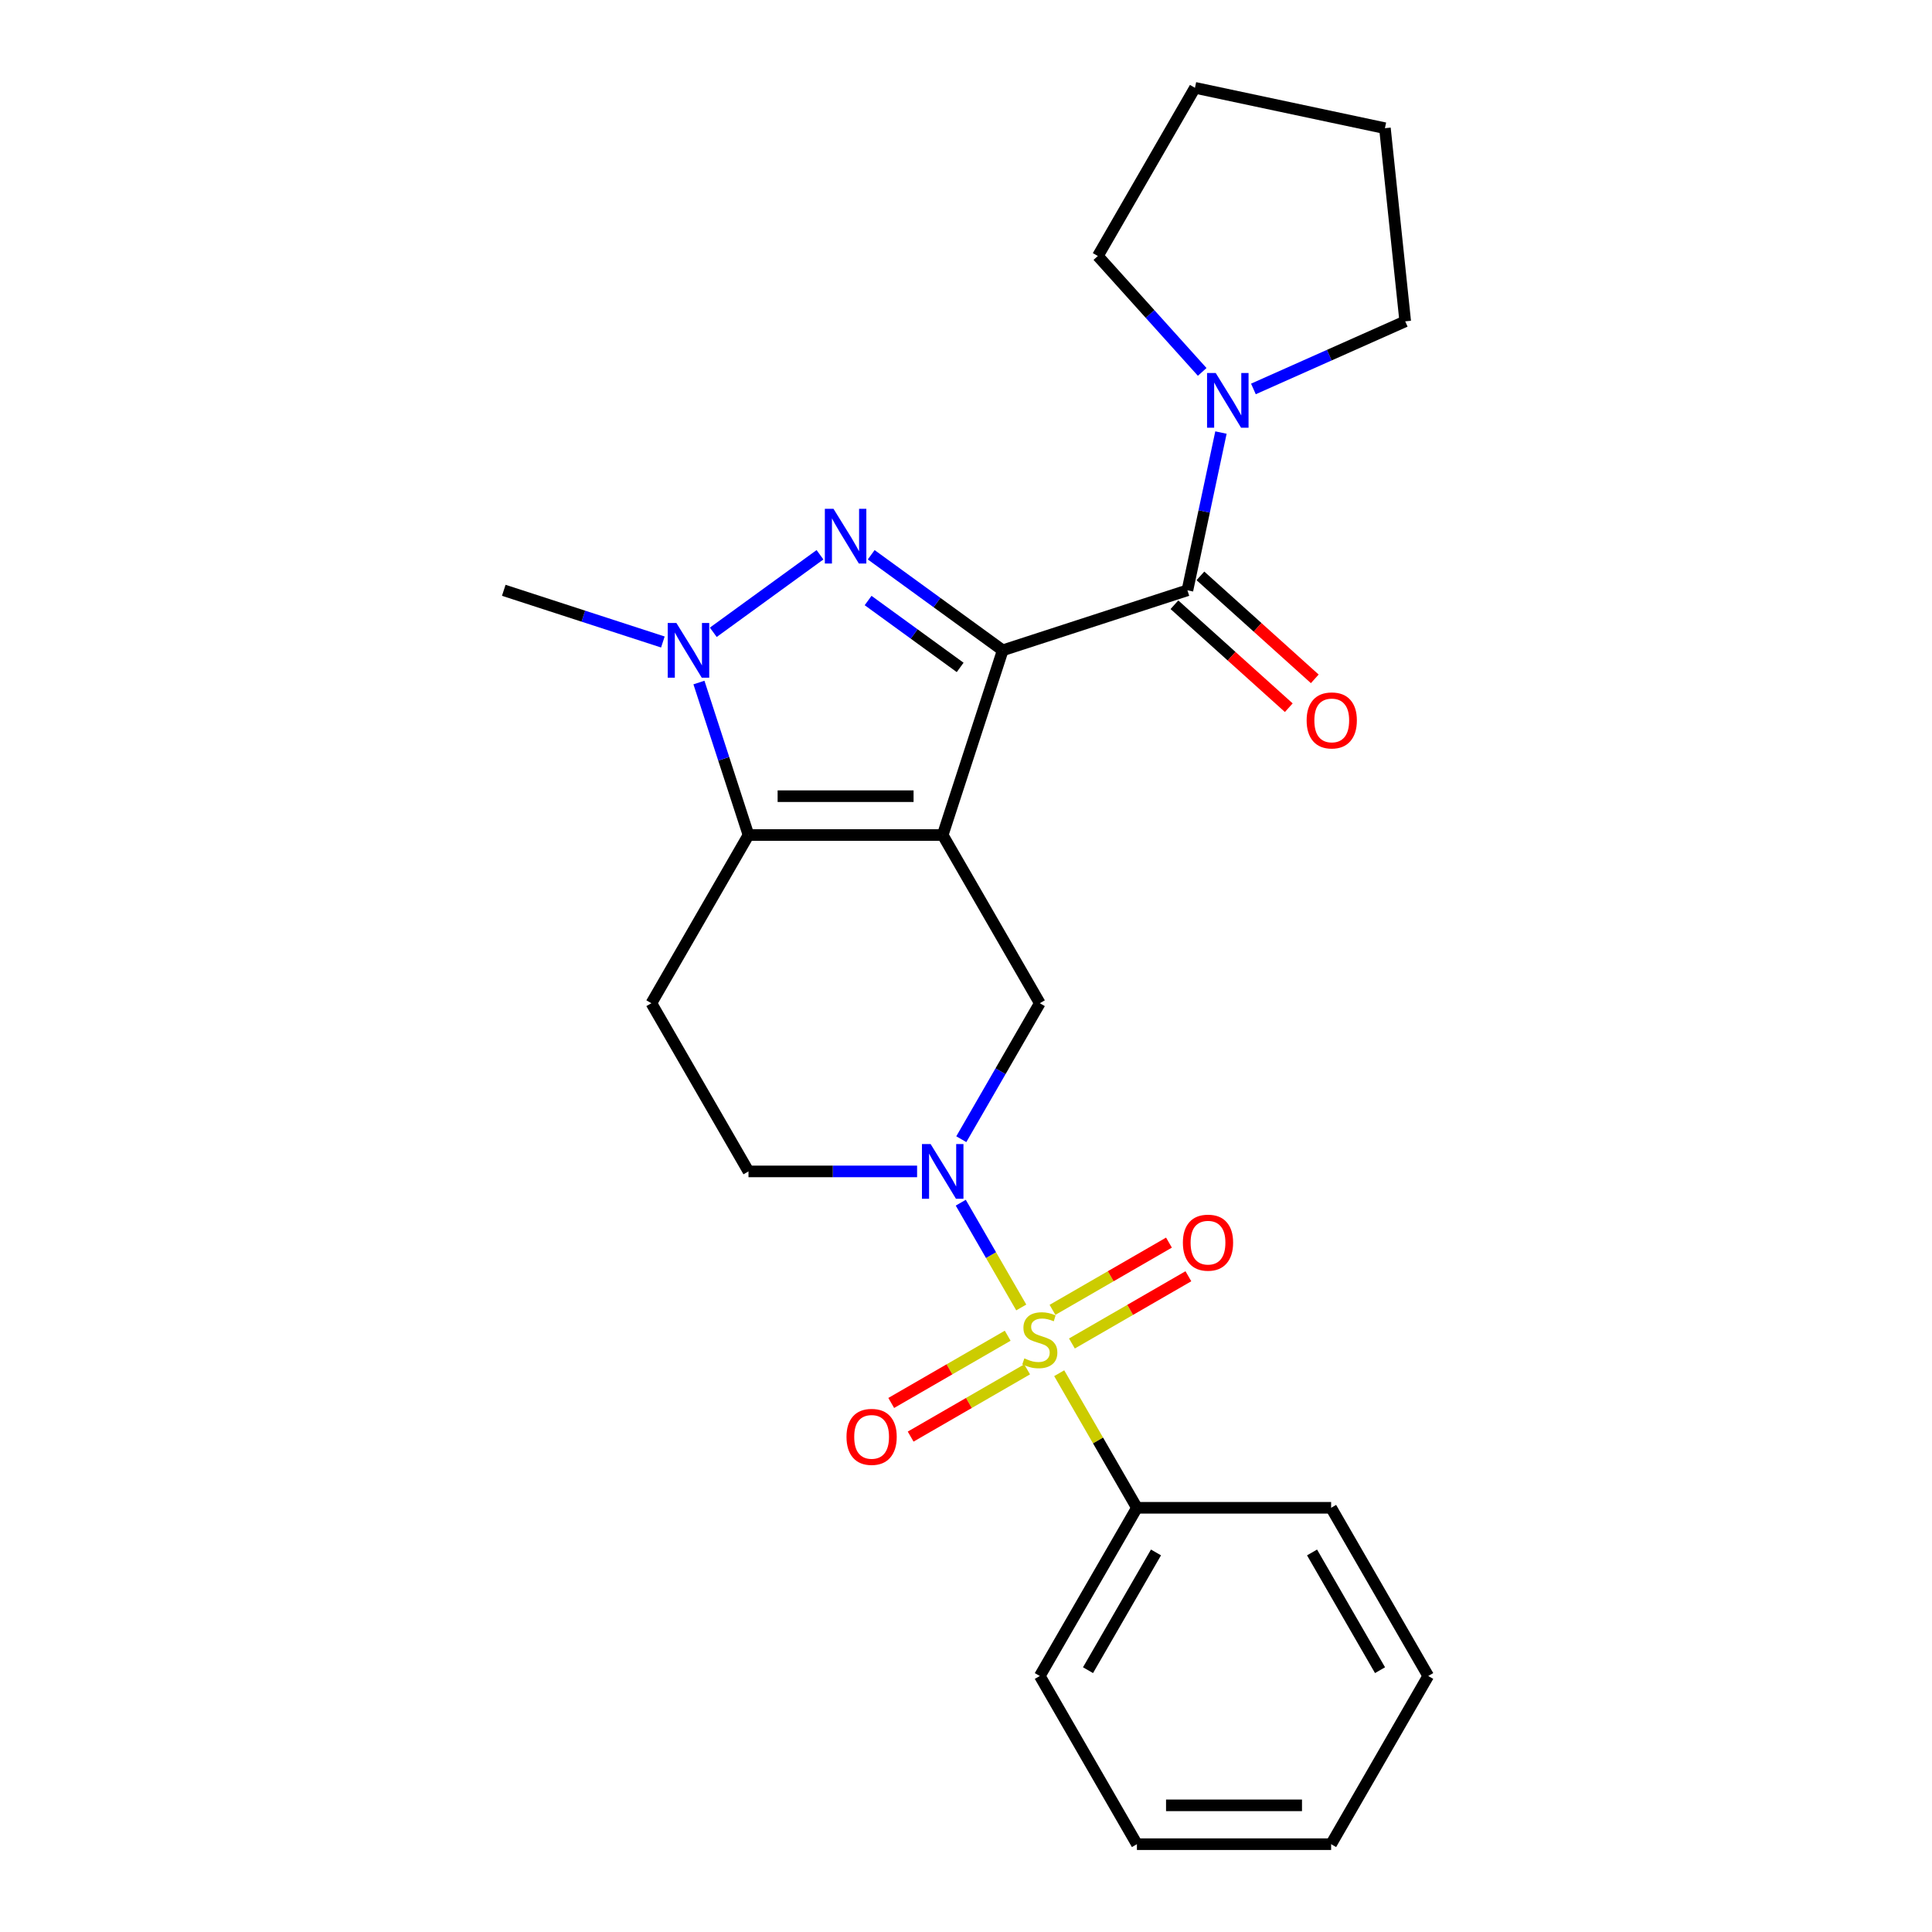 <?xml version='1.0' encoding='iso-8859-1'?>
<svg version='1.1' baseProfile='full'
              xmlns='http://www.w3.org/2000/svg'
                      xmlns:rdkit='http://www.rdkit.org/xml'
                      xmlns:xlink='http://www.w3.org/1999/xlink'
                  xml:space='preserve'
width='1000px' height='1000px' viewBox='0 0 1000 1000'>
<!-- END OF HEADER -->
<rect style='opacity:1.0;fill:#FFFFFF;stroke:none' width='1000' height='1000' x='0' y='0'> </rect>
<path class='bond-0' d='M 519.004,336.605 L 487.941,432.209' style='fill:none;fill-rule:evenodd;stroke:#000000;stroke-width:6px;stroke-linecap:butt;stroke-linejoin:miter;stroke-opacity:1' />
<path class='bond-2' d='M 519.004,336.605 L 484.968,311.876' style='fill:none;fill-rule:evenodd;stroke:#000000;stroke-width:6px;stroke-linecap:butt;stroke-linejoin:miter;stroke-opacity:1' />
<path class='bond-2' d='M 484.968,311.876 L 450.932,287.148' style='fill:none;fill-rule:evenodd;stroke:#0000FF;stroke-width:6px;stroke-linecap:butt;stroke-linejoin:miter;stroke-opacity:1' />
<path class='bond-2' d='M 496.976,345.451 L 473.151,328.141' style='fill:none;fill-rule:evenodd;stroke:#000000;stroke-width:6px;stroke-linecap:butt;stroke-linejoin:miter;stroke-opacity:1' />
<path class='bond-2' d='M 473.151,328.141 L 449.326,310.831' style='fill:none;fill-rule:evenodd;stroke:#0000FF;stroke-width:6px;stroke-linecap:butt;stroke-linejoin:miter;stroke-opacity:1' />
<path class='bond-6' d='M 519.004,336.605 L 614.608,305.541' style='fill:none;fill-rule:evenodd;stroke:#000000;stroke-width:6px;stroke-linecap:butt;stroke-linejoin:miter;stroke-opacity:1' />
<path class='bond-3' d='M 487.941,432.209 L 387.417,432.209' style='fill:none;fill-rule:evenodd;stroke:#000000;stroke-width:6px;stroke-linecap:butt;stroke-linejoin:miter;stroke-opacity:1' />
<path class='bond-3' d='M 472.862,412.104 L 402.496,412.104' style='fill:none;fill-rule:evenodd;stroke:#000000;stroke-width:6px;stroke-linecap:butt;stroke-linejoin:miter;stroke-opacity:1' />
<path class='bond-7' d='M 487.941,432.209 L 538.203,519.265' style='fill:none;fill-rule:evenodd;stroke:#000000;stroke-width:6px;stroke-linecap:butt;stroke-linejoin:miter;stroke-opacity:1' />
<path class='bond-1' d='M 528.6,676.744 L 512.945,649.629' style='fill:none;fill-rule:evenodd;stroke:#CCCC00;stroke-width:6px;stroke-linecap:butt;stroke-linejoin:miter;stroke-opacity:1' />
<path class='bond-1' d='M 512.945,649.629 L 497.29,622.514' style='fill:none;fill-rule:evenodd;stroke:#0000FF;stroke-width:6px;stroke-linecap:butt;stroke-linejoin:miter;stroke-opacity:1' />
<path class='bond-10' d='M 554.822,695.389 L 584.964,677.987' style='fill:none;fill-rule:evenodd;stroke:#CCCC00;stroke-width:6px;stroke-linecap:butt;stroke-linejoin:miter;stroke-opacity:1' />
<path class='bond-10' d='M 584.964,677.987 L 615.107,660.584' style='fill:none;fill-rule:evenodd;stroke:#FF0000;stroke-width:6px;stroke-linecap:butt;stroke-linejoin:miter;stroke-opacity:1' />
<path class='bond-10' d='M 544.77,677.978 L 574.912,660.576' style='fill:none;fill-rule:evenodd;stroke:#CCCC00;stroke-width:6px;stroke-linecap:butt;stroke-linejoin:miter;stroke-opacity:1' />
<path class='bond-10' d='M 574.912,660.576 L 605.054,643.173' style='fill:none;fill-rule:evenodd;stroke:#FF0000;stroke-width:6px;stroke-linecap:butt;stroke-linejoin:miter;stroke-opacity:1' />
<path class='bond-11' d='M 521.583,691.365 L 491.441,708.767' style='fill:none;fill-rule:evenodd;stroke:#CCCC00;stroke-width:6px;stroke-linecap:butt;stroke-linejoin:miter;stroke-opacity:1' />
<path class='bond-11' d='M 491.441,708.767 L 461.299,726.17' style='fill:none;fill-rule:evenodd;stroke:#FF0000;stroke-width:6px;stroke-linecap:butt;stroke-linejoin:miter;stroke-opacity:1' />
<path class='bond-11' d='M 531.636,708.776 L 501.494,726.179' style='fill:none;fill-rule:evenodd;stroke:#CCCC00;stroke-width:6px;stroke-linecap:butt;stroke-linejoin:miter;stroke-opacity:1' />
<path class='bond-11' d='M 501.494,726.179 L 471.351,743.581' style='fill:none;fill-rule:evenodd;stroke:#FF0000;stroke-width:6px;stroke-linecap:butt;stroke-linejoin:miter;stroke-opacity:1' />
<path class='bond-13' d='M 548.245,710.77 L 568.355,745.602' style='fill:none;fill-rule:evenodd;stroke:#CCCC00;stroke-width:6px;stroke-linecap:butt;stroke-linejoin:miter;stroke-opacity:1' />
<path class='bond-13' d='M 568.355,745.602 L 588.465,780.433' style='fill:none;fill-rule:evenodd;stroke:#000000;stroke-width:6px;stroke-linecap:butt;stroke-linejoin:miter;stroke-opacity:1' />
<path class='bond-5' d='M 424.426,287.148 L 369.197,327.274' style='fill:none;fill-rule:evenodd;stroke:#0000FF;stroke-width:6px;stroke-linecap:butt;stroke-linejoin:miter;stroke-opacity:1' />
<path class='bond-9' d='M 387.417,432.209 L 337.155,519.265' style='fill:none;fill-rule:evenodd;stroke:#000000;stroke-width:6px;stroke-linecap:butt;stroke-linejoin:miter;stroke-opacity:1' />
<path class='bond-25' d='M 387.417,432.209 L 374.594,392.743' style='fill:none;fill-rule:evenodd;stroke:#000000;stroke-width:6px;stroke-linecap:butt;stroke-linejoin:miter;stroke-opacity:1' />
<path class='bond-25' d='M 374.594,392.743 L 361.771,353.278' style='fill:none;fill-rule:evenodd;stroke:#0000FF;stroke-width:6px;stroke-linecap:butt;stroke-linejoin:miter;stroke-opacity:1' />
<path class='bond-4' d='M 497.567,589.648 L 517.885,554.456' style='fill:none;fill-rule:evenodd;stroke:#0000FF;stroke-width:6px;stroke-linecap:butt;stroke-linejoin:miter;stroke-opacity:1' />
<path class='bond-4' d='M 517.885,554.456 L 538.203,519.265' style='fill:none;fill-rule:evenodd;stroke:#000000;stroke-width:6px;stroke-linecap:butt;stroke-linejoin:miter;stroke-opacity:1' />
<path class='bond-12' d='M 474.688,606.321 L 431.052,606.321' style='fill:none;fill-rule:evenodd;stroke:#0000FF;stroke-width:6px;stroke-linecap:butt;stroke-linejoin:miter;stroke-opacity:1' />
<path class='bond-12' d='M 431.052,606.321 L 387.417,606.321' style='fill:none;fill-rule:evenodd;stroke:#000000;stroke-width:6px;stroke-linecap:butt;stroke-linejoin:miter;stroke-opacity:1' />
<path class='bond-15' d='M 343.1,332.299 L 301.925,318.92' style='fill:none;fill-rule:evenodd;stroke:#0000FF;stroke-width:6px;stroke-linecap:butt;stroke-linejoin:miter;stroke-opacity:1' />
<path class='bond-15' d='M 301.925,318.92 L 260.75,305.541' style='fill:none;fill-rule:evenodd;stroke:#000000;stroke-width:6px;stroke-linecap:butt;stroke-linejoin:miter;stroke-opacity:1' />
<path class='bond-8' d='M 614.608,305.541 L 623.286,264.714' style='fill:none;fill-rule:evenodd;stroke:#000000;stroke-width:6px;stroke-linecap:butt;stroke-linejoin:miter;stroke-opacity:1' />
<path class='bond-8' d='M 623.286,264.714 L 631.964,223.887' style='fill:none;fill-rule:evenodd;stroke:#0000FF;stroke-width:6px;stroke-linecap:butt;stroke-linejoin:miter;stroke-opacity:1' />
<path class='bond-14' d='M 607.882,313.012 L 637.477,339.66' style='fill:none;fill-rule:evenodd;stroke:#000000;stroke-width:6px;stroke-linecap:butt;stroke-linejoin:miter;stroke-opacity:1' />
<path class='bond-14' d='M 637.477,339.66 L 667.072,366.307' style='fill:none;fill-rule:evenodd;stroke:#FF0000;stroke-width:6px;stroke-linecap:butt;stroke-linejoin:miter;stroke-opacity:1' />
<path class='bond-14' d='M 621.335,298.071 L 650.93,324.719' style='fill:none;fill-rule:evenodd;stroke:#000000;stroke-width:6px;stroke-linecap:butt;stroke-linejoin:miter;stroke-opacity:1' />
<path class='bond-14' d='M 650.93,324.719 L 680.525,351.367' style='fill:none;fill-rule:evenodd;stroke:#FF0000;stroke-width:6px;stroke-linecap:butt;stroke-linejoin:miter;stroke-opacity:1' />
<path class='bond-16' d='M 622.255,192.495 L 595.25,162.503' style='fill:none;fill-rule:evenodd;stroke:#0000FF;stroke-width:6px;stroke-linecap:butt;stroke-linejoin:miter;stroke-opacity:1' />
<path class='bond-16' d='M 595.25,162.503 L 568.245,132.511' style='fill:none;fill-rule:evenodd;stroke:#000000;stroke-width:6px;stroke-linecap:butt;stroke-linejoin:miter;stroke-opacity:1' />
<path class='bond-17' d='M 648.761,201.314 L 688.051,183.821' style='fill:none;fill-rule:evenodd;stroke:#0000FF;stroke-width:6px;stroke-linecap:butt;stroke-linejoin:miter;stroke-opacity:1' />
<path class='bond-17' d='M 688.051,183.821 L 727.341,166.328' style='fill:none;fill-rule:evenodd;stroke:#000000;stroke-width:6px;stroke-linecap:butt;stroke-linejoin:miter;stroke-opacity:1' />
<path class='bond-27' d='M 337.155,519.265 L 387.417,606.321' style='fill:none;fill-rule:evenodd;stroke:#000000;stroke-width:6px;stroke-linecap:butt;stroke-linejoin:miter;stroke-opacity:1' />
<path class='bond-18' d='M 588.465,780.433 L 538.203,867.489' style='fill:none;fill-rule:evenodd;stroke:#000000;stroke-width:6px;stroke-linecap:butt;stroke-linejoin:miter;stroke-opacity:1' />
<path class='bond-18' d='M 598.337,803.544 L 563.153,864.483' style='fill:none;fill-rule:evenodd;stroke:#000000;stroke-width:6px;stroke-linecap:butt;stroke-linejoin:miter;stroke-opacity:1' />
<path class='bond-19' d='M 588.465,780.433 L 688.988,780.433' style='fill:none;fill-rule:evenodd;stroke:#000000;stroke-width:6px;stroke-linecap:butt;stroke-linejoin:miter;stroke-opacity:1' />
<path class='bond-20' d='M 568.245,132.511 L 618.507,45.455' style='fill:none;fill-rule:evenodd;stroke:#000000;stroke-width:6px;stroke-linecap:butt;stroke-linejoin:miter;stroke-opacity:1' />
<path class='bond-21' d='M 727.341,166.328 L 716.834,66.355' style='fill:none;fill-rule:evenodd;stroke:#000000;stroke-width:6px;stroke-linecap:butt;stroke-linejoin:miter;stroke-opacity:1' />
<path class='bond-22' d='M 538.203,867.489 L 588.465,954.545' style='fill:none;fill-rule:evenodd;stroke:#000000;stroke-width:6px;stroke-linecap:butt;stroke-linejoin:miter;stroke-opacity:1' />
<path class='bond-23' d='M 688.988,780.433 L 739.25,867.489' style='fill:none;fill-rule:evenodd;stroke:#000000;stroke-width:6px;stroke-linecap:butt;stroke-linejoin:miter;stroke-opacity:1' />
<path class='bond-23' d='M 679.116,803.544 L 714.3,864.483' style='fill:none;fill-rule:evenodd;stroke:#000000;stroke-width:6px;stroke-linecap:butt;stroke-linejoin:miter;stroke-opacity:1' />
<path class='bond-26' d='M 618.507,45.455 L 716.834,66.355' style='fill:none;fill-rule:evenodd;stroke:#000000;stroke-width:6px;stroke-linecap:butt;stroke-linejoin:miter;stroke-opacity:1' />
<path class='bond-28' d='M 588.465,954.545 L 688.988,954.545' style='fill:none;fill-rule:evenodd;stroke:#000000;stroke-width:6px;stroke-linecap:butt;stroke-linejoin:miter;stroke-opacity:1' />
<path class='bond-28' d='M 603.543,934.441 L 673.91,934.441' style='fill:none;fill-rule:evenodd;stroke:#000000;stroke-width:6px;stroke-linecap:butt;stroke-linejoin:miter;stroke-opacity:1' />
<path class='bond-24' d='M 739.25,867.489 L 688.988,954.545' style='fill:none;fill-rule:evenodd;stroke:#000000;stroke-width:6px;stroke-linecap:butt;stroke-linejoin:miter;stroke-opacity:1' />
<path  class='atom-2' d='M 530.203 703.097
Q 530.523 703.217, 531.843 703.777
Q 533.163 704.337, 534.603 704.697
Q 536.083 705.017, 537.523 705.017
Q 540.203 705.017, 541.763 703.737
Q 543.323 702.417, 543.323 700.137
Q 543.323 698.577, 542.523 697.617
Q 541.763 696.657, 540.563 696.137
Q 539.363 695.617, 537.363 695.017
Q 534.843 694.257, 533.323 693.537
Q 531.843 692.817, 530.763 691.297
Q 529.723 689.777, 529.723 687.217
Q 529.723 683.657, 532.123 681.457
Q 534.563 679.257, 539.363 679.257
Q 542.643 679.257, 546.363 680.817
L 545.443 683.897
Q 542.043 682.497, 539.483 682.497
Q 536.723 682.497, 535.203 683.657
Q 533.683 684.777, 533.723 686.737
Q 533.723 688.257, 534.483 689.177
Q 535.283 690.097, 536.403 690.617
Q 537.563 691.137, 539.483 691.737
Q 542.043 692.537, 543.563 693.337
Q 545.083 694.137, 546.163 695.777
Q 547.283 697.377, 547.283 700.137
Q 547.283 704.057, 544.643 706.177
Q 542.043 708.257, 537.683 708.257
Q 535.163 708.257, 533.243 707.697
Q 531.363 707.177, 529.123 706.257
L 530.203 703.097
' fill='#CCCC00'/>
<path  class='atom-3' d='M 431.419 263.359
L 440.699 278.359
Q 441.619 279.839, 443.099 282.519
Q 444.579 285.199, 444.659 285.359
L 444.659 263.359
L 448.419 263.359
L 448.419 291.679
L 444.539 291.679
L 434.579 275.279
Q 433.419 273.359, 432.179 271.159
Q 430.979 268.959, 430.619 268.279
L 430.619 291.679
L 426.939 291.679
L 426.939 263.359
L 431.419 263.359
' fill='#0000FF'/>
<path  class='atom-5' d='M 481.681 592.161
L 490.961 607.161
Q 491.881 608.641, 493.361 611.321
Q 494.841 614.001, 494.921 614.161
L 494.921 592.161
L 498.681 592.161
L 498.681 620.481
L 494.801 620.481
L 484.841 604.081
Q 483.681 602.161, 482.441 599.961
Q 481.241 597.761, 480.881 597.081
L 480.881 620.481
L 477.201 620.481
L 477.201 592.161
L 481.681 592.161
' fill='#0000FF'/>
<path  class='atom-6' d='M 350.094 322.445
L 359.374 337.445
Q 360.294 338.925, 361.774 341.605
Q 363.254 344.285, 363.334 344.445
L 363.334 322.445
L 367.094 322.445
L 367.094 350.765
L 363.214 350.765
L 353.254 334.365
Q 352.094 332.445, 350.854 330.245
Q 349.654 328.045, 349.294 327.365
L 349.294 350.765
L 345.614 350.765
L 345.614 322.445
L 350.094 322.445
' fill='#0000FF'/>
<path  class='atom-9' d='M 629.248 193.054
L 638.528 208.054
Q 639.448 209.534, 640.928 212.214
Q 642.408 214.894, 642.488 215.054
L 642.488 193.054
L 646.248 193.054
L 646.248 221.374
L 642.368 221.374
L 632.408 204.974
Q 631.248 203.054, 630.008 200.854
Q 628.808 198.654, 628.448 197.974
L 628.448 221.374
L 624.768 221.374
L 624.768 193.054
L 629.248 193.054
' fill='#0000FF'/>
<path  class='atom-11' d='M 612.259 643.195
Q 612.259 636.395, 615.619 632.595
Q 618.979 628.795, 625.259 628.795
Q 631.539 628.795, 634.899 632.595
Q 638.259 636.395, 638.259 643.195
Q 638.259 650.075, 634.859 653.995
Q 631.459 657.875, 625.259 657.875
Q 619.019 657.875, 615.619 653.995
Q 612.259 650.115, 612.259 643.195
M 625.259 654.675
Q 629.579 654.675, 631.899 651.795
Q 634.259 648.875, 634.259 643.195
Q 634.259 637.635, 631.899 634.835
Q 629.579 631.995, 625.259 631.995
Q 620.939 631.995, 618.579 634.795
Q 616.259 637.595, 616.259 643.195
Q 616.259 648.915, 618.579 651.795
Q 620.939 654.675, 625.259 654.675
' fill='#FF0000'/>
<path  class='atom-12' d='M 438.147 743.719
Q 438.147 736.919, 441.507 733.119
Q 444.867 729.319, 451.147 729.319
Q 457.427 729.319, 460.787 733.119
Q 464.147 736.919, 464.147 743.719
Q 464.147 750.599, 460.747 754.519
Q 457.347 758.399, 451.147 758.399
Q 444.907 758.399, 441.507 754.519
Q 438.147 750.639, 438.147 743.719
M 451.147 755.199
Q 455.467 755.199, 457.787 752.319
Q 460.147 749.399, 460.147 743.719
Q 460.147 738.159, 457.787 735.359
Q 455.467 732.519, 451.147 732.519
Q 446.827 732.519, 444.467 735.319
Q 442.147 738.119, 442.147 743.719
Q 442.147 749.439, 444.467 752.319
Q 446.827 755.199, 451.147 755.199
' fill='#FF0000'/>
<path  class='atom-15' d='M 676.312 372.885
Q 676.312 366.085, 679.672 362.285
Q 683.032 358.485, 689.312 358.485
Q 695.592 358.485, 698.952 362.285
Q 702.312 366.085, 702.312 372.885
Q 702.312 379.765, 698.912 383.685
Q 695.512 387.565, 689.312 387.565
Q 683.072 387.565, 679.672 383.685
Q 676.312 379.805, 676.312 372.885
M 689.312 384.365
Q 693.632 384.365, 695.952 381.485
Q 698.312 378.565, 698.312 372.885
Q 698.312 367.325, 695.952 364.525
Q 693.632 361.685, 689.312 361.685
Q 684.992 361.685, 682.632 364.485
Q 680.312 367.285, 680.312 372.885
Q 680.312 378.605, 682.632 381.485
Q 684.992 384.365, 689.312 384.365
' fill='#FF0000'/>
</svg>
